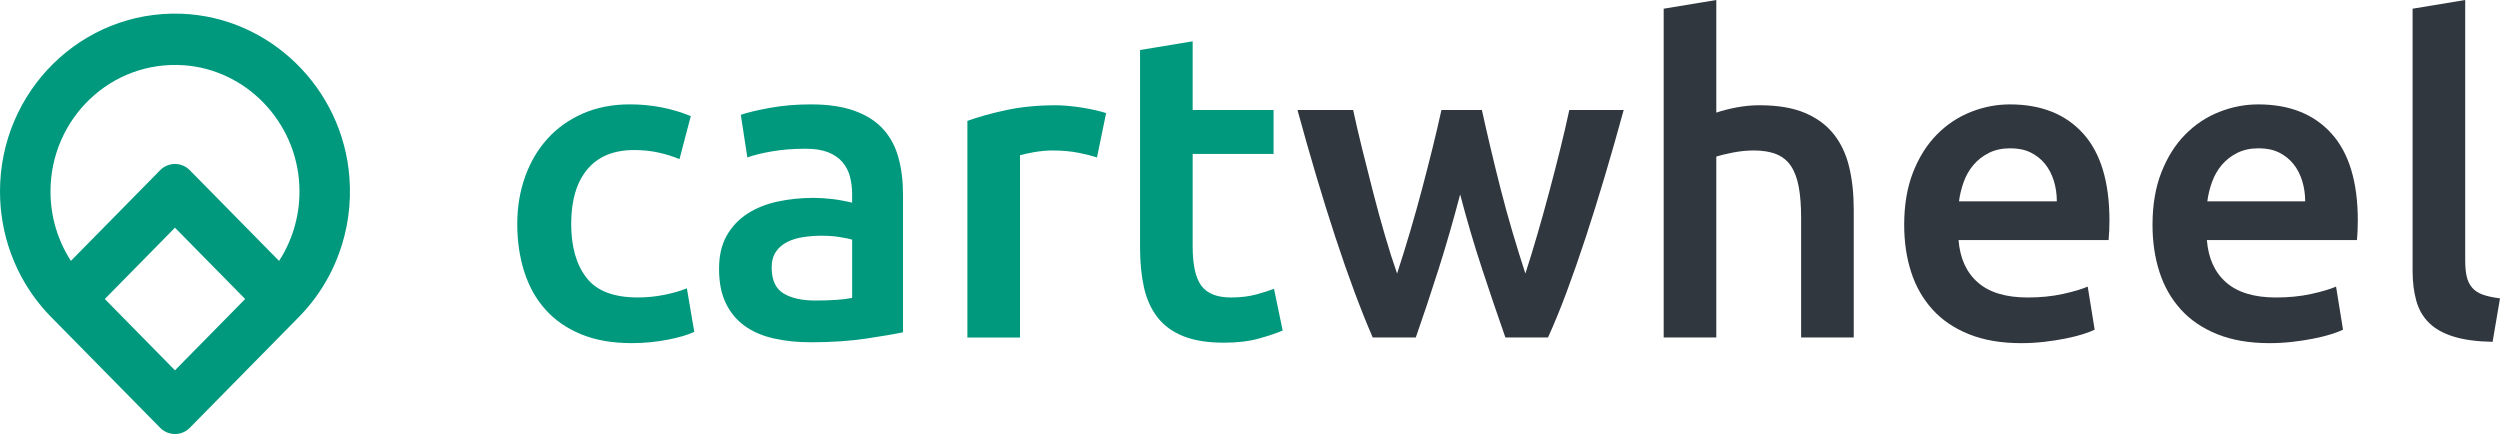 <svg width="165" height="29" viewBox="0 0 165 29" fill="none" xmlns="http://www.w3.org/2000/svg">
<path d="M11.95 0.906C5.389 0.68 0 6.018 0 12.636C0 14.052 0.248 15.412 0.701 16.67C1.088 17.747 1.627 18.749 2.287 19.65C2.595 20.066 2.928 20.461 3.285 20.833L3.482 21.033C3.764 21.314 8.483 26.113 10.57 28.234C11.111 28.784 11.988 28.784 12.529 28.233L18.537 22.129C18.537 22.129 19.252 21.395 19.616 21.032L19.813 20.832C20.169 20.461 20.503 20.066 20.81 19.649C21.473 18.749 22.009 17.747 22.396 16.67C22.944 15.151 23.191 13.486 23.065 11.751C22.634 5.819 17.801 1.108 11.95 0.906ZM11.548 24.441L6.917 19.734L11.548 15.028L16.18 19.734L11.548 24.441ZM18.418 17.22L12.528 11.235C11.987 10.685 11.11 10.685 10.568 11.235L4.68 17.218C3.829 15.903 3.333 14.327 3.333 12.636C3.333 7.825 7.334 3.967 12.137 4.307C16.26 4.599 19.567 8.047 19.756 12.242C19.84 14.085 19.336 15.804 18.418 17.22Z" fill="#00997D"/>
<path d="M34.139 14.782C34.139 13.672 34.311 12.634 34.656 11.667C35 10.701 35.493 9.864 36.134 9.155C36.775 8.448 37.555 7.892 38.474 7.491C39.392 7.089 40.425 6.888 41.574 6.888C42.989 6.888 44.329 7.146 45.592 7.663L44.846 10.504C44.444 10.332 43.989 10.189 43.482 10.074C42.975 9.959 42.435 9.902 41.861 9.902C40.502 9.902 39.468 10.328 38.761 11.179C38.052 12.03 37.699 13.231 37.699 14.781C37.699 16.274 38.033 17.456 38.703 18.326C39.373 19.197 40.502 19.632 42.09 19.632C42.683 19.632 43.267 19.575 43.841 19.46C44.415 19.345 44.913 19.202 45.334 19.029L45.822 21.9C45.439 22.091 44.86 22.263 44.085 22.417C43.31 22.569 42.511 22.646 41.688 22.646C40.406 22.646 39.292 22.45 38.345 22.058C37.397 21.666 36.613 21.121 35.991 20.422C35.368 19.724 34.905 18.892 34.599 17.925C34.292 16.959 34.139 15.911 34.139 14.782Z" fill="#00997D"/>
<path d="M53.514 6.889C54.662 6.889 55.628 7.032 56.413 7.319C57.197 7.606 57.824 8.008 58.293 8.525C58.761 9.042 59.097 9.669 59.298 10.405C59.499 11.142 59.599 11.951 59.599 12.831V21.93C59.063 22.045 58.254 22.184 57.173 22.346C56.092 22.508 54.872 22.59 53.514 22.59C52.614 22.59 51.791 22.504 51.045 22.332C50.299 22.16 49.662 21.883 49.136 21.5C48.609 21.117 48.198 20.62 47.902 20.007C47.605 19.395 47.457 18.639 47.457 17.739C47.457 16.878 47.624 16.151 47.959 15.558C48.294 14.965 48.748 14.481 49.323 14.108C49.897 13.735 50.562 13.467 51.318 13.304C52.073 13.142 52.863 13.06 53.686 13.06C54.068 13.06 54.47 13.084 54.891 13.132C55.312 13.18 55.762 13.261 56.24 13.376V12.802C56.24 12.4 56.192 12.018 56.097 11.654C56.001 11.291 55.834 10.97 55.595 10.692C55.355 10.415 55.04 10.2 54.648 10.046C54.255 9.894 53.762 9.816 53.17 9.816C52.366 9.816 51.629 9.874 50.96 9.989C50.29 10.104 49.744 10.238 49.324 10.39L48.893 7.578C49.333 7.425 49.974 7.272 50.816 7.118C51.658 6.966 52.556 6.889 53.514 6.889ZM53.801 19.834C54.872 19.834 55.686 19.777 56.241 19.662V15.816C56.049 15.759 55.772 15.701 55.409 15.644C55.045 15.586 54.643 15.558 54.203 15.558C53.82 15.558 53.432 15.586 53.04 15.644C52.648 15.701 52.294 15.806 51.978 15.96C51.662 16.113 51.408 16.328 51.217 16.605C51.026 16.883 50.93 17.232 50.93 17.653C50.93 18.476 51.188 19.045 51.705 19.361C52.222 19.677 52.92 19.834 53.801 19.834Z" fill="#00997D"/>
<path d="M72.401 10.391C72.114 10.296 71.716 10.196 71.21 10.09C70.702 9.985 70.114 9.932 69.445 9.932C69.062 9.932 68.655 9.971 68.225 10.047C67.794 10.124 67.493 10.191 67.321 10.248V22.275H63.847V7.98C64.517 7.732 65.354 7.497 66.359 7.277C67.364 7.057 68.478 6.947 69.703 6.947C69.933 6.947 70.2 6.961 70.507 6.99C70.813 7.019 71.119 7.057 71.425 7.105C71.731 7.153 72.028 7.211 72.315 7.277C72.602 7.344 72.832 7.406 73.004 7.464L72.401 10.391Z" fill="#00997D"/>
<path d="M75.243 3.3L78.716 2.726V7.262H84.055V10.161H78.716V16.274C78.716 17.48 78.907 18.341 79.29 18.858C79.672 19.375 80.323 19.633 81.242 19.633C81.873 19.633 82.433 19.566 82.921 19.432C83.409 19.298 83.796 19.174 84.083 19.059L84.657 21.814C84.255 21.987 83.729 22.164 83.079 22.346C82.428 22.527 81.662 22.618 80.782 22.618C79.71 22.618 78.816 22.475 78.098 22.188C77.38 21.9 76.811 21.485 76.39 20.939C75.969 20.394 75.672 19.733 75.5 18.958C75.328 18.183 75.242 17.298 75.242 16.303V3.3H75.243Z" fill="#00997D"/>
<path d="M96.37 12.83C95.929 14.514 95.456 16.156 94.949 17.753C94.441 19.351 93.939 20.858 93.442 22.274H90.6C90.217 21.394 89.815 20.389 89.394 19.26C88.973 18.131 88.552 16.925 88.131 15.643C87.71 14.361 87.289 13.012 86.868 11.596C86.447 10.18 86.036 8.735 85.634 7.261H89.308C89.48 8.065 89.681 8.931 89.911 9.859C90.141 10.788 90.38 11.735 90.629 12.701C90.877 13.667 91.136 14.61 91.404 15.528C91.671 16.447 91.939 17.289 92.208 18.054C92.495 17.174 92.777 16.265 93.055 15.327C93.332 14.39 93.595 13.452 93.844 12.514C94.092 11.577 94.327 10.663 94.547 9.773C94.767 8.883 94.963 8.046 95.135 7.261H97.805C97.977 8.046 98.168 8.883 98.379 9.773C98.589 10.663 98.814 11.577 99.053 12.514C99.293 13.452 99.551 14.39 99.828 15.327C100.106 16.265 100.388 17.174 100.675 18.054C100.924 17.289 101.182 16.447 101.45 15.528C101.718 14.61 101.981 13.667 102.239 12.701C102.498 11.735 102.742 10.788 102.971 9.859C103.201 8.931 103.402 8.065 103.574 7.261H107.163C106.761 8.735 106.349 10.18 105.928 11.596C105.507 13.012 105.086 14.361 104.665 15.643C104.244 16.925 103.823 18.131 103.403 19.26C102.981 20.39 102.57 21.394 102.168 22.274H99.356C98.858 20.858 98.346 19.351 97.82 17.753C97.293 16.155 96.81 14.514 96.37 12.83Z" fill="#31373F"/>
<path d="M109.803 22.274V0.574L113.276 0V7.434C113.659 7.301 114.104 7.186 114.611 7.09C115.118 6.995 115.62 6.946 116.118 6.946C117.324 6.946 118.324 7.114 119.118 7.449C119.912 7.784 120.548 8.252 121.027 8.855C121.505 9.458 121.845 10.181 122.046 11.022C122.247 11.864 122.347 12.802 122.347 13.835V22.274H118.874V14.381C118.874 13.577 118.821 12.893 118.716 12.328C118.611 11.764 118.438 11.305 118.199 10.95C117.96 10.597 117.639 10.338 117.237 10.175C116.836 10.013 116.338 9.931 115.745 9.931C115.286 9.931 114.816 9.98 114.338 10.075C113.86 10.171 113.506 10.257 113.276 10.333V22.274H109.803Z" fill="#31373F"/>
<path d="M125.676 14.84C125.676 13.52 125.872 12.362 126.264 11.367C126.656 10.373 127.178 9.545 127.828 8.885C128.478 8.224 129.225 7.727 130.067 7.392C130.909 7.057 131.77 6.89 132.651 6.89C134.717 6.89 136.329 7.531 137.487 8.813C138.645 10.095 139.224 12.009 139.224 14.553C139.224 14.745 139.219 14.96 139.21 15.199C139.2 15.439 139.186 15.654 139.167 15.845H129.264C129.359 17.051 129.785 17.984 130.541 18.644C131.296 19.304 132.392 19.634 133.828 19.634C134.669 19.634 135.439 19.558 136.138 19.404C136.837 19.252 137.387 19.088 137.789 18.916L138.248 21.758C138.057 21.854 137.793 21.954 137.459 22.059C137.124 22.165 136.741 22.26 136.311 22.346C135.88 22.432 135.416 22.504 134.919 22.561C134.421 22.619 133.914 22.648 133.398 22.648C132.077 22.648 130.929 22.451 129.953 22.059C128.977 21.667 128.173 21.122 127.542 20.423C126.911 19.725 126.441 18.902 126.135 17.955C125.829 17.008 125.676 15.97 125.676 14.84ZM135.751 13.29C135.751 12.812 135.684 12.358 135.55 11.927C135.416 11.496 135.22 11.123 134.962 10.807C134.704 10.491 134.388 10.243 134.015 10.061C133.642 9.879 133.197 9.788 132.68 9.788C132.144 9.788 131.675 9.888 131.273 10.089C130.871 10.29 130.531 10.554 130.254 10.879C129.977 11.204 129.761 11.577 129.608 11.998C129.455 12.419 129.35 12.85 129.293 13.29H135.751V13.29Z" fill="#31373F"/>
<path d="M142.066 14.84C142.066 13.52 142.262 12.362 142.655 11.367C143.047 10.373 143.568 9.545 144.219 8.885C144.869 8.224 145.616 7.727 146.458 7.392C147.299 7.057 148.161 6.89 149.041 6.89C151.108 6.89 152.72 7.531 153.878 8.813C155.035 10.095 155.615 12.009 155.615 14.553C155.615 14.745 155.61 14.96 155.6 15.199C155.591 15.439 155.576 15.654 155.557 15.845H145.654C145.75 17.051 146.175 17.984 146.931 18.644C147.687 19.304 148.783 19.634 150.218 19.634C151.06 19.634 151.83 19.558 152.529 19.404C153.227 19.252 153.778 19.088 154.18 18.916L154.639 21.758C154.447 21.854 154.184 21.954 153.85 22.059C153.514 22.165 153.132 22.26 152.701 22.346C152.271 22.432 151.807 22.504 151.309 22.561C150.812 22.619 150.305 22.648 149.788 22.648C148.468 22.648 147.32 22.451 146.344 22.059C145.368 21.667 144.564 21.122 143.933 20.423C143.301 19.725 142.832 18.902 142.526 17.955C142.219 17.008 142.066 15.97 142.066 14.84ZM152.142 13.29C152.142 12.812 152.075 12.358 151.941 11.927C151.806 11.496 151.611 11.123 151.352 10.807C151.094 10.491 150.778 10.243 150.405 10.061C150.032 9.879 149.587 9.788 149.071 9.788C148.534 9.788 148.066 9.888 147.664 10.089C147.262 10.29 146.922 10.554 146.645 10.879C146.367 11.204 146.152 11.577 145.999 11.998C145.845 12.419 145.741 12.85 145.683 13.29H152.142V13.29Z" fill="#31373F"/>
<path d="M164.512 22.561C163.479 22.542 162.622 22.427 161.943 22.217C161.264 22.007 160.723 21.706 160.322 21.313C159.92 20.921 159.637 20.433 159.475 19.849C159.312 19.266 159.231 18.601 159.231 17.854V0.574L162.704 0V17.194C162.704 17.615 162.737 17.969 162.804 18.256C162.871 18.543 162.991 18.787 163.163 18.988C163.335 19.189 163.569 19.342 163.866 19.447C164.162 19.552 164.541 19.634 165 19.691L164.512 22.561Z" fill="#31373F"/>
</svg>
